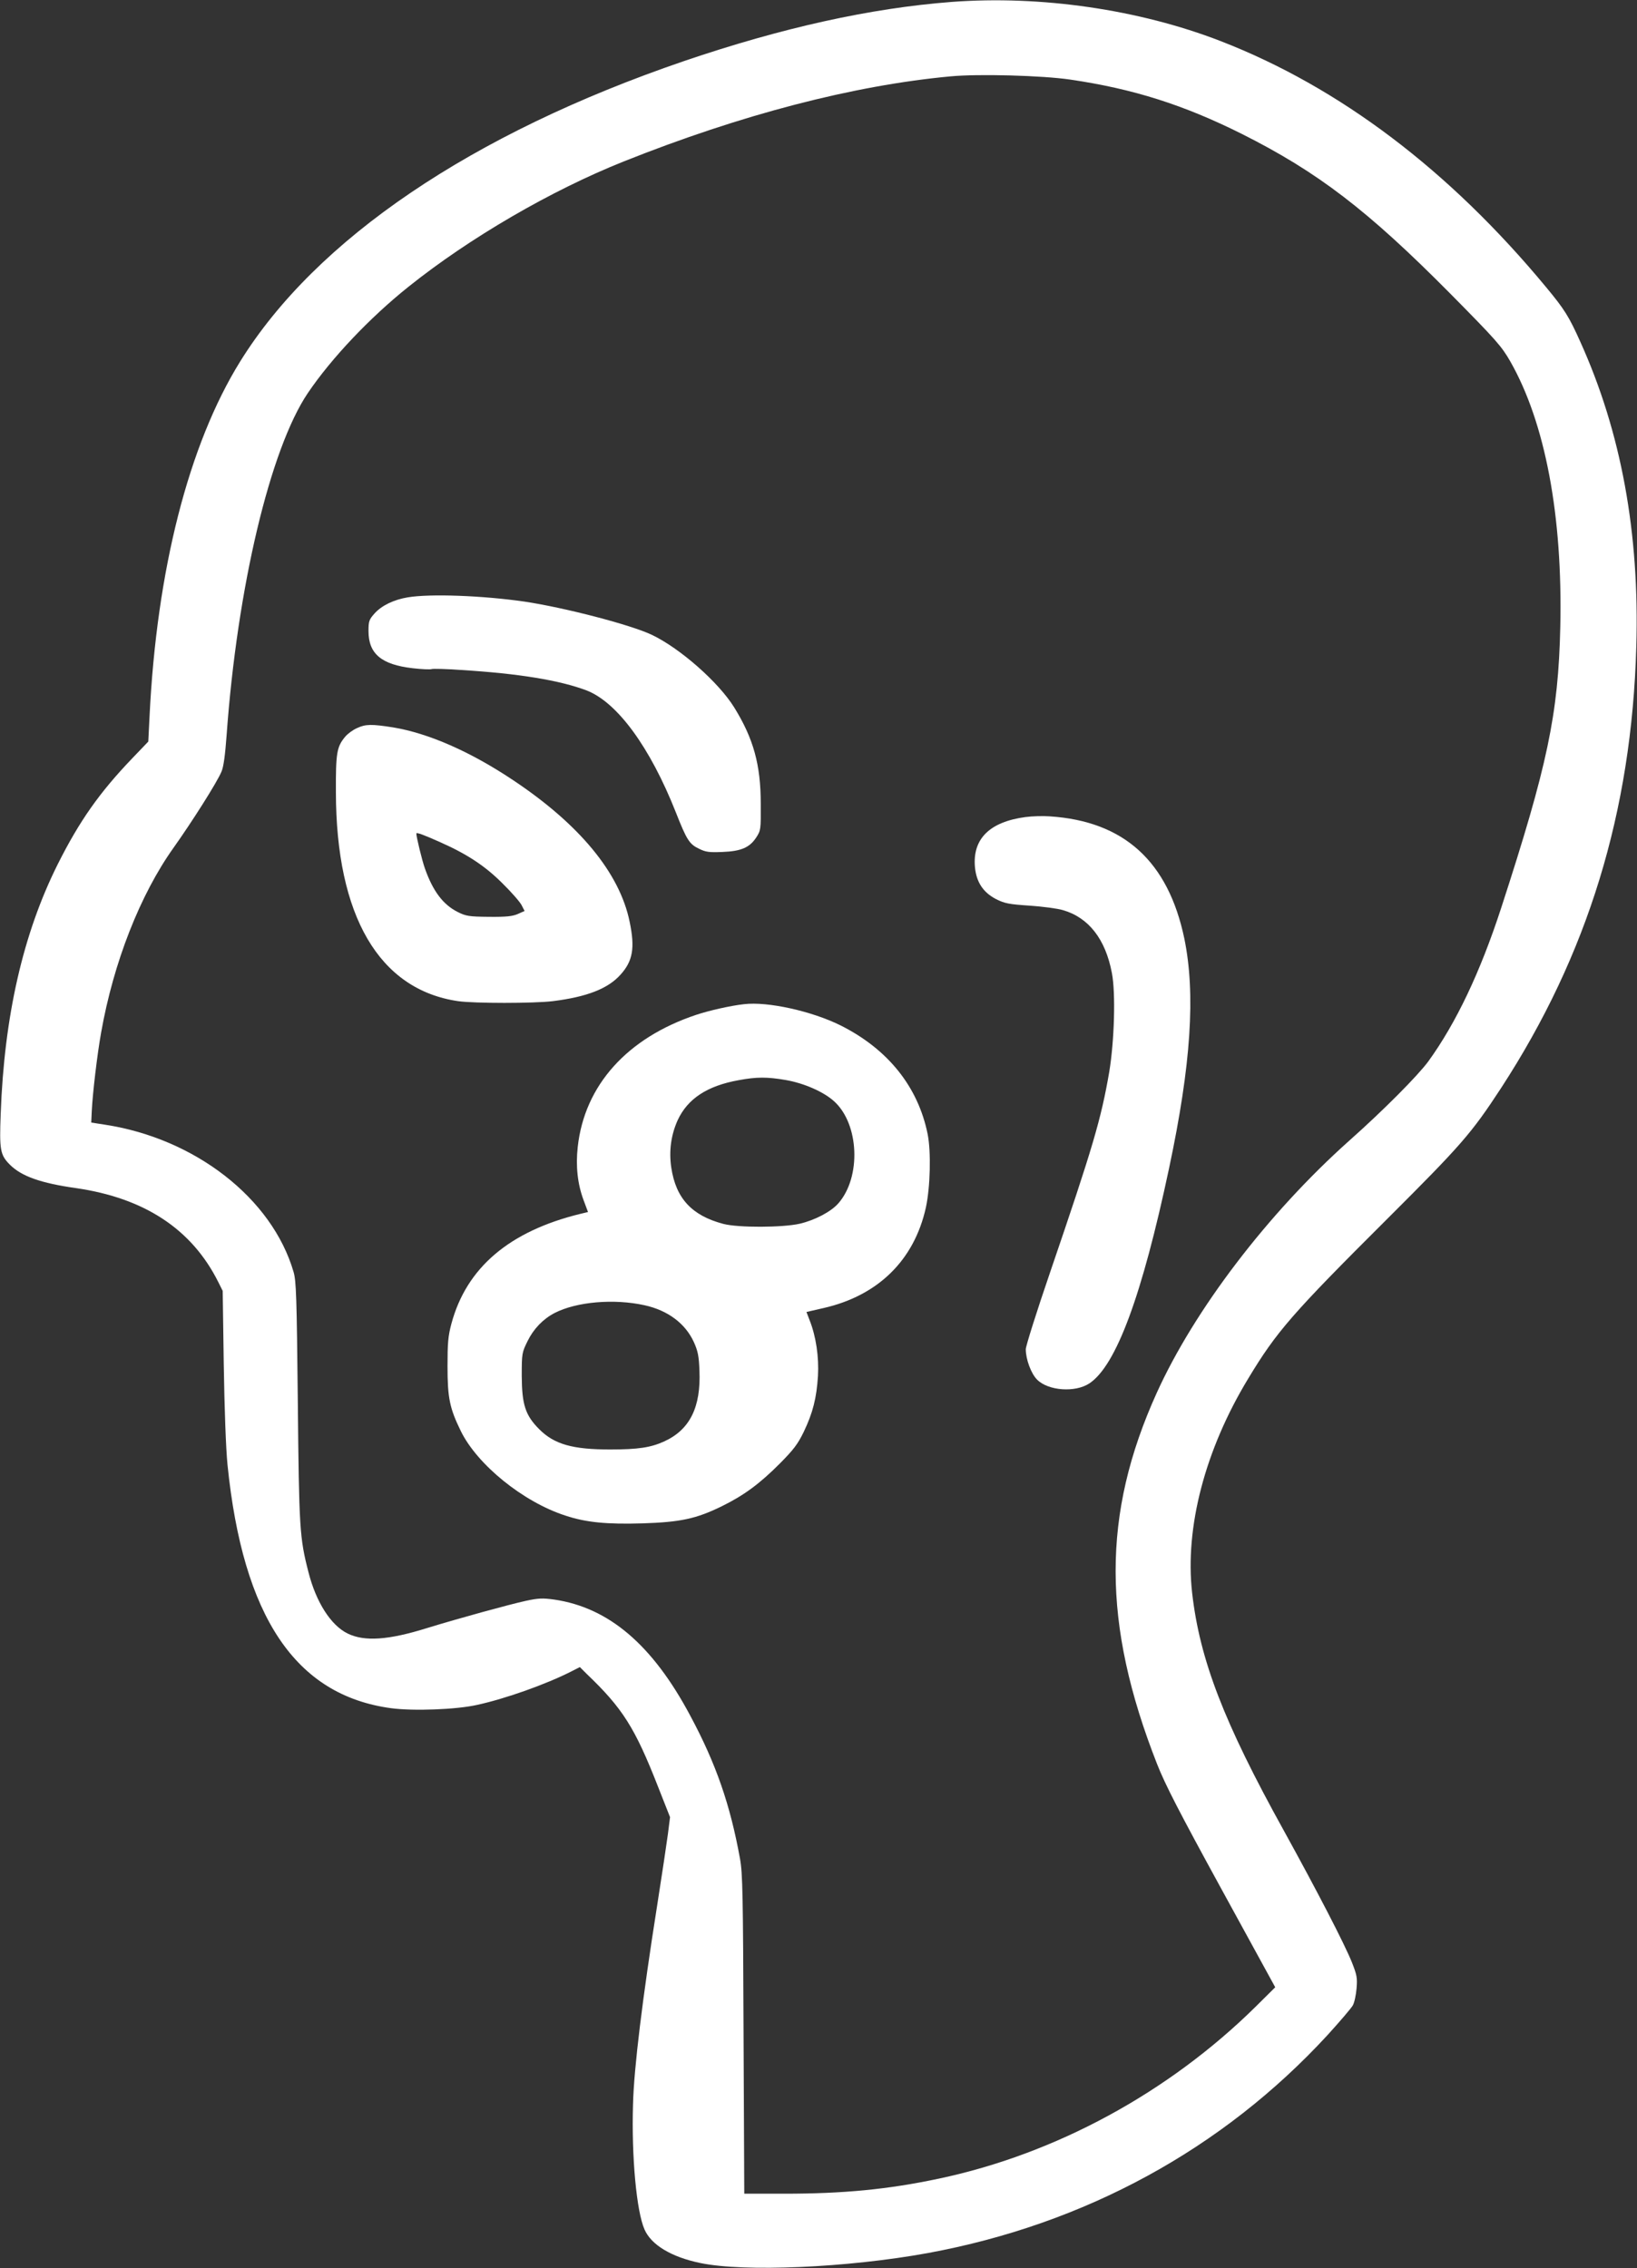 <?xml version="1.0" standalone="no"?>
<!DOCTYPE svg PUBLIC "-//W3C//DTD SVG 20010904//EN"
 "http://www.w3.org/TR/2001/REC-SVG-20010904/DTD/svg10.dtd">
<svg version="1.0" xmlns="http://www.w3.org/2000/svg"
 width="924pt" height="1280pt" viewBox="0 0 924 1280"
 preserveAspectRatio="xMidYMid meet">
<rect x="0" y="0" width="924" height="1280" fill="#333333" stroke="none"/>
<g transform="translate(0,1280) scale(0.1,-0.1)"
fill="#ffffff" stroke="none">
<path d="M5370 12789 c-456 -35 -955 -145 -1510 -334 -1197 -409 -2076 -1004
-2505 -1696 -290 -468 -471 -1176 -511 -2004 l-7 -140 -91 -95 c-185 -193
-298 -354 -420 -597 -196 -392 -302 -857 -322 -1408 -8 -205 -3 -233 52 -288
65 -65 174 -104 373 -132 387 -56 654 -232 803 -530 l25 -50 6 -415 c4 -254
12 -473 21 -565 87 -860 384 -1302 923 -1375 125 -17 370 -8 488 19 159 35
385 115 529 188 l49 25 39 -39 c202 -193 272 -303 403 -638 l67 -170 -12 -95
c-7 -52 -34 -234 -61 -405 -82 -519 -131 -916 -136 -1121 -9 -297 20 -605 65
-706 38 -87 151 -155 314 -189 248 -52 830 -27 1285 56 886 163 1663 586 2256
1230 70 77 135 153 143 168 9 16 18 59 21 95 5 60 2 76 -26 147 -41 103 -199
408 -385 745 -338 610 -474 963 -517 1340 -42 370 73 809 317 1211 160 265
246 364 785 901 418 417 474 481 642 738 489 751 737 1559 763 2490 19 644
-86 1212 -316 1721 -64 143 -90 184 -192 307 -548 662 -1168 1130 -1838 1390
-462 179 -1017 259 -1520 221z m670 -438 c356 -52 642 -143 970 -307 428 -215
709 -430 1173 -898 263 -266 292 -299 342 -386 197 -346 296 -870 282 -1498
-11 -493 -72 -782 -334 -1587 -118 -362 -254 -648 -411 -865 -59 -80 -251
-274 -447 -448 -458 -409 -873 -953 -1086 -1423 -310 -684 -309 -1303 2 -2094
46 -117 126 -272 363 -705 l304 -555 -111 -110 c-492 -485 -1129 -831 -1788
-970 -288 -61 -538 -85 -876 -85 l-222 0 -4 898 c-3 793 -5 908 -20 992 -55
304 -135 536 -281 808 -213 400 -460 610 -768 655 -65 9 -89 8 -159 -7 -96
-21 -380 -99 -559 -154 -218 -68 -352 -77 -447 -31 -95 46 -179 177 -222 347
-50 194 -53 247 -60 962 -6 589 -9 682 -24 732 -121 415 -555 753 -1065 831
l-77 12 3 65 c5 102 31 322 53 444 70 395 220 777 408 1041 106 149 246 370
271 430 12 27 21 95 29 205 60 835 246 1616 458 1931 133 197 351 427 569 601
345 276 804 543 1215 707 662 264 1295 429 1844 480 157 15 518 5 675 -18z"/>
<path d="M2302 9429 c-79 -13 -147 -46 -187 -90 -32 -36 -35 -44 -35 -101 0
-128 74 -189 249 -209 51 -6 99 -8 107 -5 7 3 82 1 166 -5 327 -20 556 -58
708 -115 174 -67 359 -320 505 -689 61 -155 76 -179 131 -205 38 -19 58 -21
132 -18 105 4 153 25 190 81 26 40 27 44 26 191 0 220 -41 368 -150 544 -88
142 -305 333 -464 409 -119 57 -493 154 -720 188 -236 34 -531 45 -658 24z"/>
<path d="M2015 8691 c-23 -10 -53 -32 -67 -49 -47 -57 -53 -90 -52 -312 1
-700 244 -1115 690 -1180 91 -13 427 -13 534 0 192 24 311 70 382 149 70 77
83 151 52 299 -56 275 -283 550 -659 800 -241 161 -477 264 -676 297 -121 19
-155 19 -204 -4z m470 -644 c153 -68 253 -134 351 -232 50 -49 99 -105 108
-123 l17 -33 -38 -17 c-30 -13 -64 -17 -163 -16 -113 1 -130 4 -176 27 -84 42
-141 119 -186 247 -16 45 -48 177 -48 196 0 8 39 -6 135 -49z"/>
<path d="M5788 8189 c-202 -27 -299 -123 -285 -282 8 -85 46 -143 119 -181 50
-25 73 -29 190 -37 73 -5 157 -16 187 -25 146 -42 241 -164 277 -355 22 -113
14 -384 -15 -559 -46 -266 -91 -420 -335 -1134 -75 -219 -136 -413 -136 -430
0 -57 30 -138 64 -172 63 -63 215 -74 295 -21 151 100 297 494 450 1215 124
584 150 983 86 1295 -91 436 -341 663 -760 690 -38 3 -100 1 -137 -4z"/>
<path d="M4200 7133 c-75 -8 -198 -36 -270 -60 -390 -130 -631 -398 -669 -746
-12 -108 -1 -209 33 -300 l25 -67 -42 -10 c-402 -98 -644 -304 -729 -620 -19
-71 -22 -111 -22 -240 0 -179 12 -237 75 -366 93 -190 352 -400 590 -477 117
-39 235 -50 436 -44 215 7 303 26 448 97 124 61 214 127 330 244 74 75 98 106
132 176 51 107 72 189 80 315 6 108 -11 223 -47 314 l-18 47 96 22 c308 70
512 270 578 567 25 115 30 315 10 415 -54 267 -224 479 -491 613 -163 81 -412
136 -545 120z m235 -428 c104 -18 215 -67 273 -120 142 -128 154 -428 24 -576
-41 -47 -132 -95 -218 -115 -97 -22 -347 -23 -431 -1 -178 47 -268 144 -294
318 -14 94 -1 185 36 267 56 121 166 194 344 226 102 19 161 19 266 1z m-797
-1271 c132 -29 230 -103 278 -207 23 -51 29 -79 32 -161 9 -207 -54 -335 -200
-401 -75 -34 -146 -45 -304 -45 -212 0 -315 29 -400 114 -79 79 -98 139 -99
301 0 127 1 132 33 197 34 69 87 124 152 158 124 64 336 82 508 44z"/>
</g>
</svg>
